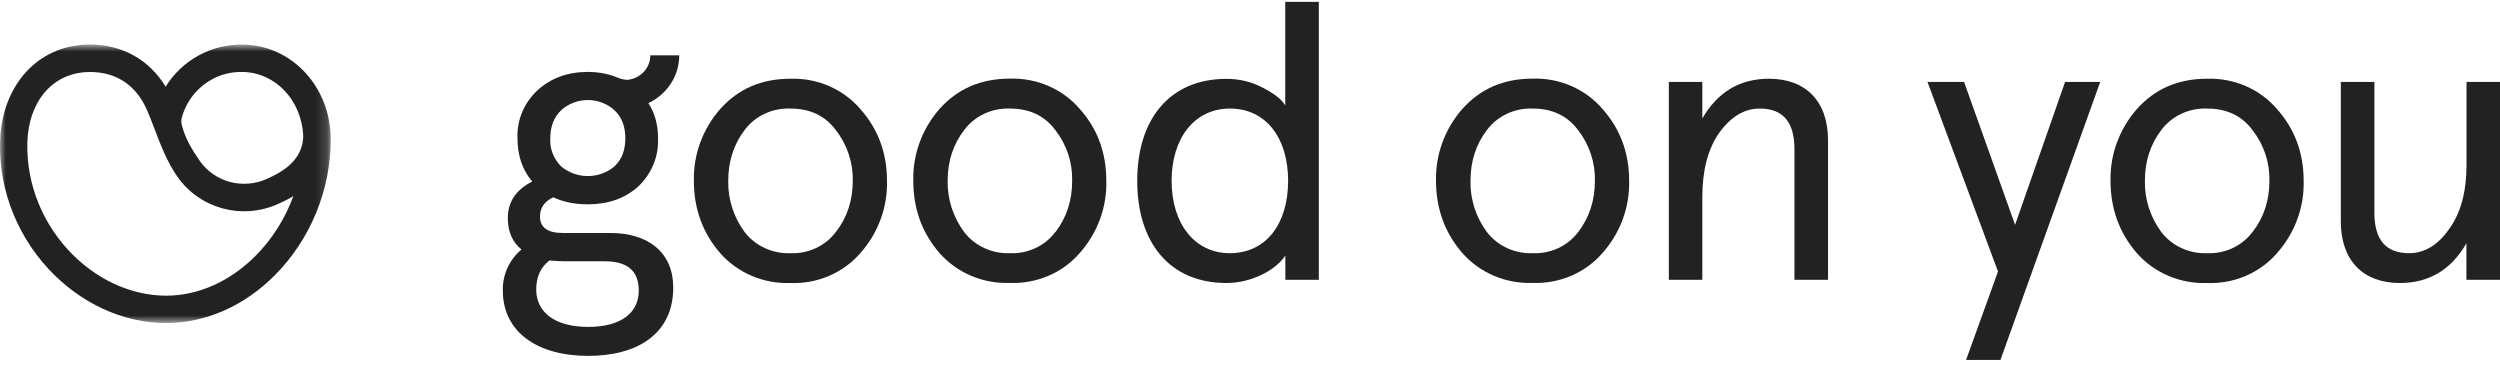 <svg width="218" height="32" viewBox="0 0 218 32" fill="none" xmlns="http://www.w3.org/2000/svg">
<path fill-rule="evenodd" clip-rule="evenodd" d="M53.593 14.501C52.949 15.049 52.118 15.352 51.258 15.352C50.398 15.352 49.567 15.049 48.923 14.501C48.6 14.177 48.35 13.794 48.189 13.373C48.027 12.953 47.958 12.505 47.985 12.058C47.985 11.036 48.304 10.21 48.923 9.624C49.551 9.046 50.388 8.723 51.258 8.723C52.128 8.723 52.965 9.046 53.593 9.624C54.221 10.21 54.53 11.036 54.53 12.058C54.53 13.079 54.221 13.915 53.593 14.491V14.501ZM47.908 22.711C48.43 22.748 48.846 22.785 49.194 22.785H52.742C54.733 22.785 55.7 23.64 55.7 25.349C55.7 27.234 54.211 28.506 51.282 28.506C48.362 28.506 46.758 27.206 46.758 25.246C46.758 24.15 47.144 23.296 47.918 22.711H47.908ZM59.219 4.823H56.706C56.71 5.346 56.515 5.852 56.157 6.245C55.798 6.639 55.302 6.893 54.763 6.959C54.492 6.968 54.192 6.894 53.979 6.82L53.66 6.69C52.906 6.411 52.114 6.272 51.243 6.272C49.474 6.272 48.014 6.829 46.864 7.878C46.284 8.418 45.83 9.07 45.53 9.79C45.23 10.51 45.092 11.283 45.124 12.058C45.124 13.535 45.539 14.798 46.41 15.829C44.989 16.544 44.283 17.612 44.283 19.014C44.283 20.175 44.669 21.104 45.472 21.754C44.943 22.202 44.524 22.756 44.243 23.378C43.962 23.999 43.827 24.672 43.848 25.349C43.848 28.915 46.806 31.033 51.292 31.033C55.613 31.033 58.707 29.082 58.707 25.079C58.707 22.024 56.551 20.315 53.206 20.315H49.068C47.744 20.315 47.086 19.832 47.086 18.875C47.086 18.123 47.473 17.575 48.237 17.203C49.107 17.612 50.112 17.816 51.263 17.816C53.032 17.816 54.492 17.305 55.642 16.274C56.223 15.727 56.678 15.07 56.977 14.343C57.277 13.617 57.415 12.838 57.382 12.058C57.382 10.888 57.112 9.875 56.541 8.993C57.35 8.609 58.031 8.015 58.506 7.277C58.981 6.54 59.232 5.69 59.229 4.823" fill="#222222"/>
<path fill-rule="evenodd" clip-rule="evenodd" d="M72.889 20.221C72.441 20.823 71.844 21.308 71.152 21.632C70.46 21.957 69.695 22.11 68.925 22.079C68.151 22.107 67.381 21.953 66.683 21.629C65.985 21.305 65.381 20.822 64.923 20.221C63.966 18.919 63.468 17.357 63.502 15.763C63.502 14.063 63.985 12.587 64.923 11.351C65.374 10.742 65.977 10.251 66.675 9.922C67.374 9.592 68.147 9.436 68.925 9.466C70.627 9.466 71.951 10.088 72.889 11.351C73.881 12.625 74.398 14.182 74.359 15.773C74.359 17.481 73.875 18.958 72.889 20.23V20.221ZM68.925 6.866C66.383 6.866 64.372 7.757 62.806 9.503C61.271 11.255 60.453 13.483 60.505 15.773C60.505 18.206 61.278 20.323 62.806 22.079C63.554 22.93 64.493 23.606 65.554 24.056C66.614 24.507 67.767 24.72 68.925 24.679C70.08 24.723 71.23 24.512 72.286 24.061C73.342 23.61 74.276 22.932 75.016 22.079C76.577 20.322 77.407 18.072 77.346 15.763C77.346 13.348 76.572 11.249 75.016 9.503C74.279 8.645 73.346 7.96 72.29 7.503C71.234 7.046 70.083 6.828 68.925 6.866Z" fill="#222222"/>
<path fill-rule="evenodd" clip-rule="evenodd" d="M92.032 20.222C91.584 20.824 90.987 21.309 90.295 21.633C89.603 21.957 88.838 22.111 88.069 22.079C87.294 22.108 86.524 21.953 85.826 21.63C85.129 21.306 84.524 20.822 84.066 20.222C83.106 18.921 82.604 17.358 82.635 15.764C82.635 14.064 83.119 12.587 84.066 11.352C84.517 10.743 85.12 10.251 85.819 9.922C86.517 9.593 87.291 9.436 88.069 9.467C89.77 9.467 91.094 10.089 92.032 11.352C93.021 12.627 93.535 14.184 93.492 15.773C93.492 17.482 93.009 18.959 92.042 20.231L92.032 20.222ZM88.059 6.857C85.516 6.857 83.496 7.748 81.93 9.494C80.398 11.247 79.584 13.476 79.638 15.764C79.638 18.197 80.402 20.315 81.93 22.07C82.679 22.922 83.62 23.599 84.682 24.049C85.744 24.5 86.899 24.712 88.059 24.671C89.214 24.714 90.363 24.503 91.419 24.052C92.475 23.601 93.409 22.923 94.149 22.07C95.707 20.312 96.533 18.062 96.47 15.754C96.47 13.34 95.716 11.241 94.149 9.494C93.412 8.636 92.48 7.952 91.424 7.494C90.368 7.037 89.216 6.819 88.059 6.857Z" fill="#222222"/>
<path fill-rule="evenodd" clip-rule="evenodd" d="M107.239 22.079C104.174 22.079 102.163 19.506 102.163 15.763C102.163 12.039 104.174 9.466 107.239 9.466C110.41 9.466 112.324 12.039 112.324 15.772C112.324 19.506 110.41 22.079 107.239 22.079ZM112.073 9.197C111.763 8.649 111.067 8.138 110.062 7.618C109.11 7.129 108.047 6.874 106.968 6.875C101.951 6.875 99.166 10.432 99.166 15.772C99.166 21.113 101.951 24.679 106.959 24.679C109.047 24.679 111.212 23.611 112.082 22.283V24.401H115.002V0.16H112.073V9.197Z" fill="#222222"/>
<path fill-rule="evenodd" clip-rule="evenodd" d="M137.624 20.222C137.175 20.825 136.576 21.311 135.882 21.635C135.189 21.96 134.421 22.112 133.65 22.079C132.876 22.108 132.106 21.953 131.408 21.63C130.71 21.306 130.106 20.822 129.648 20.222C128.69 18.92 128.192 17.357 128.227 15.764C128.227 14.064 128.71 12.587 129.648 11.352C130.099 10.743 130.701 10.251 131.4 9.922C132.099 9.593 132.873 9.436 133.65 9.467C135.352 9.467 136.676 10.089 137.614 11.352C138.602 12.627 139.116 14.184 139.074 15.773C139.074 17.482 138.59 18.959 137.624 20.231V20.222ZM133.641 6.857C131.098 6.857 129.087 7.748 127.521 9.494C125.986 11.246 125.168 13.475 125.22 15.764C125.22 18.197 125.994 20.315 127.521 22.07C128.27 22.92 129.209 23.596 130.269 24.047C131.329 24.497 132.482 24.71 133.641 24.671C134.795 24.714 135.945 24.503 137.001 24.052C138.057 23.601 138.991 22.923 139.731 22.07C141.292 20.313 142.122 18.064 142.061 15.754C142.061 13.34 141.288 11.241 139.731 9.494C138.994 8.636 138.062 7.952 137.006 7.494C135.95 7.037 134.798 6.819 133.641 6.857Z" fill="#222222"/>
<path fill-rule="evenodd" clip-rule="evenodd" d="M154.253 6.865C151.71 6.865 149.767 8.035 148.443 10.329V7.144H145.523V24.4H148.443V17.174C148.443 14.88 148.926 12.995 149.902 11.602C150.908 10.19 152.097 9.466 153.45 9.466C155.471 9.466 156.476 10.636 156.476 12.995V24.4H159.406V12.243C159.406 8.815 157.453 6.865 154.253 6.865Z" fill="#222222"/>
<path fill-rule="evenodd" clip-rule="evenodd" d="M175.715 19.608L171.267 7.144H168.077L174.226 23.676L171.441 31.385H174.438L183.139 7.144H180.075L175.715 19.608Z" fill="#222222"/>
<path fill-rule="evenodd" clip-rule="evenodd" d="M196.423 20.221C195.975 20.823 195.378 21.308 194.686 21.632C193.994 21.957 193.228 22.11 192.459 22.079C191.685 22.107 190.915 21.953 190.217 21.629C189.519 21.305 188.915 20.822 188.457 20.221C187.499 18.919 187.001 17.357 187.035 15.763C187.035 14.063 187.519 12.587 188.457 11.351C188.908 10.742 189.51 10.251 190.209 9.922C190.908 9.592 191.681 9.436 192.459 9.466C194.16 9.466 195.485 10.088 196.423 11.351C197.414 12.625 197.932 14.182 197.892 15.773C197.892 17.481 197.409 18.958 196.423 20.23V20.221ZM192.459 6.866C189.916 6.866 187.906 7.757 186.339 9.503C184.805 11.255 183.987 13.483 184.038 15.773C184.038 18.206 184.812 20.323 186.339 22.079C187.088 22.929 188.028 23.605 189.088 24.055C190.148 24.506 191.301 24.719 192.459 24.679C193.614 24.723 194.764 24.512 195.82 24.061C196.876 23.61 197.81 22.932 198.55 22.079C200.111 20.322 200.94 18.072 200.879 15.763C200.879 13.348 200.106 11.249 198.55 9.503C197.813 8.645 196.88 7.96 195.824 7.503C194.768 7.046 193.617 6.828 192.459 6.866Z" fill="#222222"/>
<path fill-rule="evenodd" clip-rule="evenodd" d="M215.081 7.144V14.37C215.081 16.664 214.597 18.549 213.582 19.942C212.616 21.354 211.426 22.078 210.073 22.078C208.043 22.078 207.047 20.908 207.047 18.549V7.144H204.118V19.301C204.118 22.729 206.071 24.679 209.271 24.679C211.813 24.679 213.756 23.509 215.071 21.215V24.4H218V7.144H215.081Z" fill="#222222"/>
<mask id="mask0_235_11089" style="mask-type:alpha" maskUnits="userSpaceOnUse" x="0" y="3" width="29" height="26">
<path fill-rule="evenodd" clip-rule="evenodd" d="M0 3.884H28.84V28.171H0V3.884Z" fill="white"/>
</mask>
<g mask="url(#mask0_235_11089)">
<path fill-rule="evenodd" clip-rule="evenodd" d="M22.282 22.31C20.057 24.549 17.287 25.782 14.481 25.782C11.388 25.782 8.276 24.327 5.94 21.79C3.419 19.05 2.137 15.409 2.42 11.822C2.746 8.453 4.871 6.277 7.835 6.277C10.156 6.277 11.885 7.436 12.834 9.628C13.055 10.14 13.261 10.681 13.47 11.23C14.005 12.633 14.557 14.083 15.438 15.363C17.383 18.189 21.092 19.206 24.256 17.782C24.689 17.587 25.139 17.365 25.58 17.102C24.871 19.044 23.75 20.833 22.282 22.31ZM21.193 6.275C24.021 6.34 26.26 8.722 26.439 11.763C26.443 12.049 26.416 12.405 26.31 12.77C25.849 14.246 24.595 15.004 23.28 15.596C21.165 16.55 18.692 15.877 17.398 13.999C16.756 13.067 16.129 12.064 15.827 10.799C15.8 10.626 15.811 10.468 15.832 10.332C16.452 7.917 18.656 6.189 21.193 6.275ZM21.248 3.885C18.392 3.827 15.857 5.278 14.444 7.558C13.015 5.207 10.664 3.883 7.835 3.883C3.623 3.883 0.494 6.979 0.047 11.609C-0.291 15.88 1.219 20.181 4.19 23.41C6.975 26.435 10.725 28.17 14.481 28.17C17.924 28.17 21.294 26.688 23.969 23.996C27.076 20.87 28.851 16.546 28.84 12.133C28.829 7.607 25.495 3.984 21.248 3.885Z" fill="#222222"/>
</g>
</svg>
